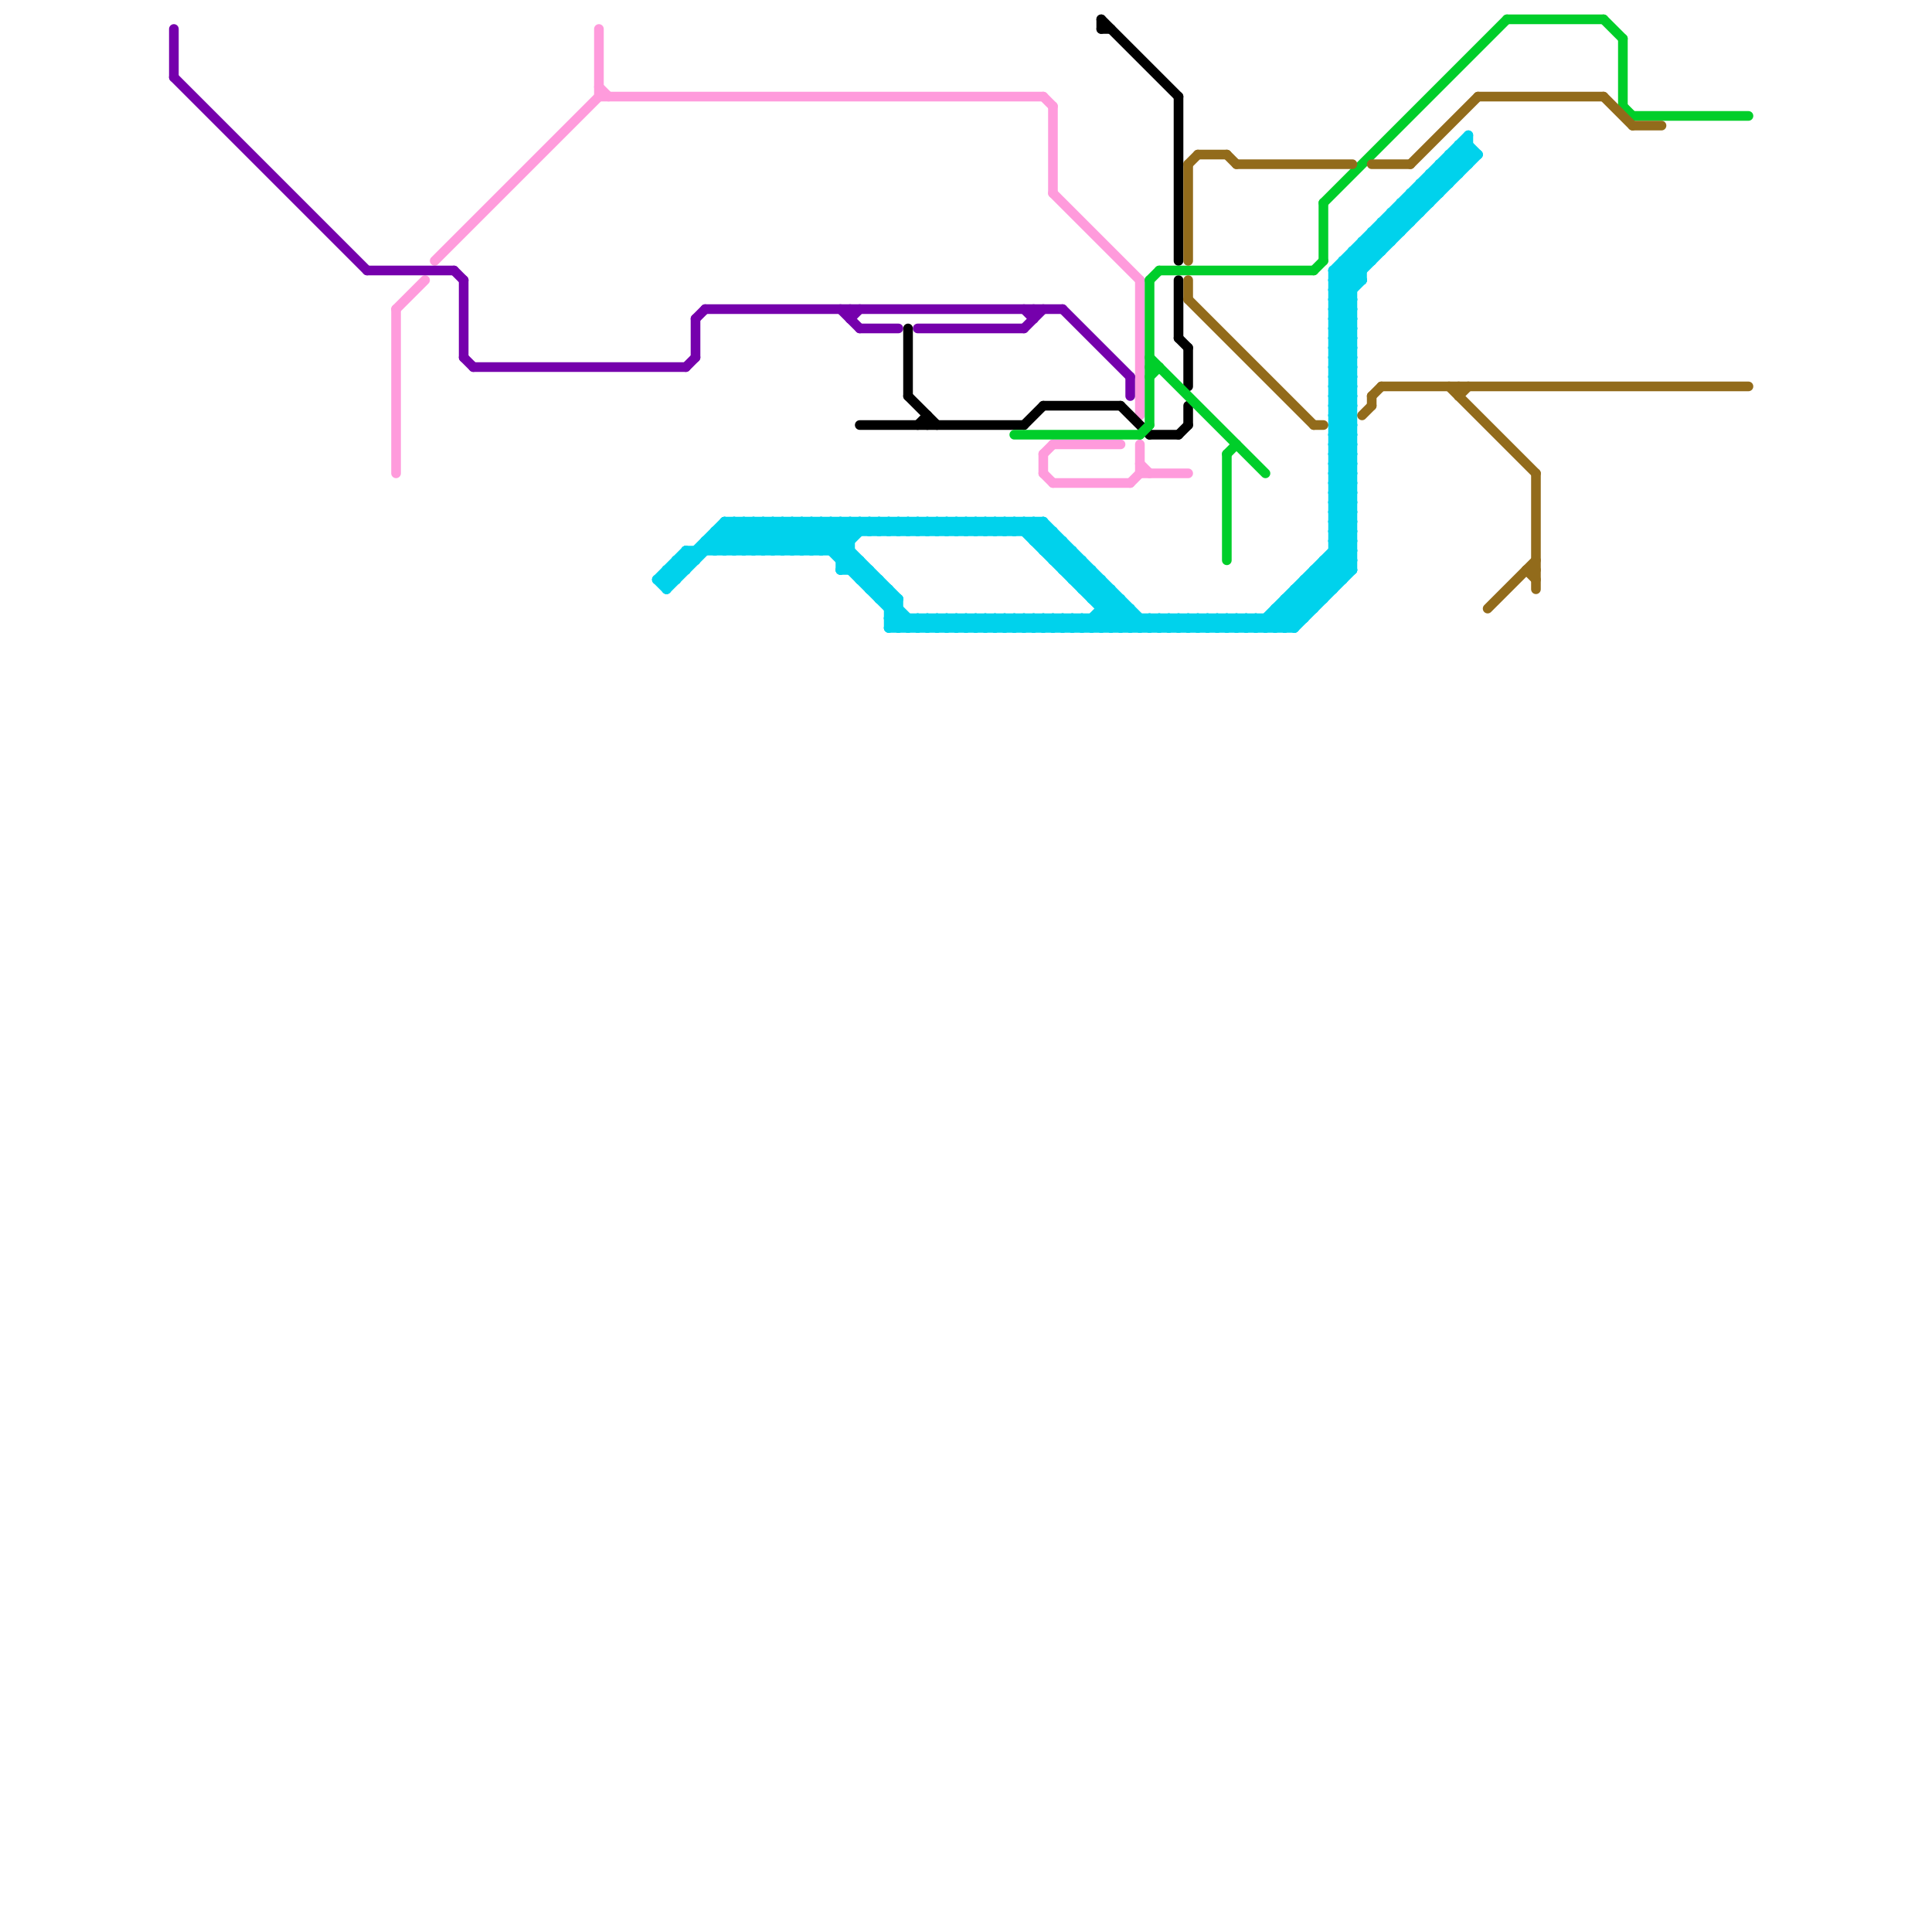 
<svg version="1.1" xmlns="http://www.w3.org/2000/svg" viewBox="0 0 200 200">
<style>line { stroke-width: 1; fill: none; stroke-linecap: round; stroke-linejoin: round; } .c0 { stroke: #ff9bdc } .c1 { stroke: #7500ac } .c2 { stroke: #000000 } .c3 { stroke: #00d2ec } .c4 { stroke: #00ce2a } .c5 { stroke: #926b1b }</style><line class="c0" x1="108" y1="10" x2="109" y2="11"/><line class="c0" x1="117" y1="50" x2="118" y2="49"/><line class="c0" x1="118" y1="46" x2="118" y2="49"/><line class="c0" x1="108" y1="49" x2="109" y2="50"/><line class="c0" x1="62" y1="3" x2="62" y2="10"/><line class="c0" x1="109" y1="46" x2="116" y2="46"/><line class="c0" x1="62" y1="10" x2="108" y2="10"/><line class="c0" x1="108" y1="47" x2="108" y2="49"/><line class="c0" x1="118" y1="29" x2="118" y2="43"/><line class="c0" x1="41" y1="32" x2="41" y2="49"/><line class="c0" x1="118" y1="49" x2="123" y2="49"/><line class="c0" x1="118" y1="48" x2="119" y2="49"/><line class="c0" x1="109" y1="11" x2="109" y2="20"/><line class="c0" x1="108" y1="47" x2="109" y2="46"/><line class="c0" x1="41" y1="32" x2="44" y2="29"/><line class="c0" x1="45" y1="27" x2="62" y2="10"/><line class="c0" x1="109" y1="50" x2="117" y2="50"/><line class="c0" x1="62" y1="9" x2="63" y2="10"/><line class="c0" x1="109" y1="20" x2="118" y2="29"/><line class="c1" x1="117" y1="39" x2="117" y2="41"/><line class="c1" x1="107" y1="32" x2="107" y2="33"/><line class="c1" x1="87" y1="32" x2="89" y2="34"/><line class="c1" x1="72" y1="33" x2="73" y2="32"/><line class="c1" x1="72" y1="33" x2="72" y2="37"/><line class="c1" x1="88" y1="33" x2="89" y2="32"/><line class="c1" x1="95" y1="34" x2="106" y2="34"/><line class="c1" x1="106" y1="34" x2="108" y2="32"/><line class="c1" x1="106" y1="32" x2="107" y2="33"/><line class="c1" x1="89" y1="34" x2="93" y2="34"/><line class="c1" x1="49" y1="38" x2="71" y2="38"/><line class="c1" x1="110" y1="32" x2="117" y2="39"/><line class="c1" x1="48" y1="37" x2="49" y2="38"/><line class="c1" x1="18" y1="8" x2="38" y2="28"/><line class="c1" x1="73" y1="32" x2="110" y2="32"/><line class="c1" x1="18" y1="3" x2="18" y2="8"/><line class="c1" x1="71" y1="38" x2="72" y2="37"/><line class="c1" x1="48" y1="29" x2="48" y2="37"/><line class="c1" x1="88" y1="32" x2="88" y2="33"/><line class="c1" x1="38" y1="28" x2="47" y2="28"/><line class="c1" x1="47" y1="28" x2="48" y2="29"/><line class="c2" x1="95" y1="44" x2="96" y2="43"/><line class="c2" x1="94" y1="34" x2="94" y2="41"/><line class="c2" x1="89" y1="44" x2="106" y2="44"/><line class="c2" x1="122" y1="10" x2="122" y2="27"/><line class="c2" x1="114" y1="3" x2="115" y2="3"/><line class="c2" x1="106" y1="44" x2="108" y2="42"/><line class="c2" x1="96" y1="43" x2="96" y2="44"/><line class="c2" x1="114" y1="2" x2="114" y2="3"/><line class="c2" x1="108" y1="42" x2="116" y2="42"/><line class="c2" x1="114" y1="2" x2="122" y2="10"/><line class="c2" x1="122" y1="29" x2="122" y2="35"/><line class="c2" x1="123" y1="42" x2="123" y2="44"/><line class="c2" x1="94" y1="41" x2="97" y2="44"/><line class="c2" x1="116" y1="42" x2="119" y2="45"/><line class="c2" x1="123" y1="36" x2="123" y2="40"/><line class="c2" x1="119" y1="45" x2="122" y2="45"/><line class="c2" x1="122" y1="45" x2="123" y2="44"/><line class="c2" x1="122" y1="35" x2="123" y2="36"/><line class="c3" x1="108" y1="56" x2="109" y2="55"/><line class="c3" x1="87" y1="57" x2="90" y2="54"/><line class="c3" x1="138" y1="50" x2="140" y2="48"/><line class="c3" x1="114" y1="60" x2="114" y2="65"/><line class="c3" x1="75" y1="55" x2="77" y2="57"/><line class="c3" x1="138" y1="44" x2="140" y2="44"/><line class="c3" x1="109" y1="55" x2="109" y2="58"/><line class="c3" x1="138" y1="46" x2="140" y2="46"/><line class="c3" x1="92" y1="54" x2="92" y2="55"/><line class="c3" x1="99" y1="54" x2="100" y2="55"/><line class="c3" x1="124" y1="65" x2="125" y2="64"/><line class="c3" x1="72" y1="57" x2="72" y2="58"/><line class="c3" x1="124" y1="64" x2="124" y2="65"/><line class="c3" x1="104" y1="55" x2="105" y2="54"/><line class="c3" x1="112" y1="61" x2="115" y2="61"/><line class="c3" x1="94" y1="54" x2="94" y2="55"/><line class="c3" x1="101" y1="54" x2="102" y2="55"/><line class="c3" x1="126" y1="65" x2="127" y2="64"/><line class="c3" x1="149" y1="17" x2="150" y2="18"/><line class="c3" x1="145" y1="21" x2="145" y2="24"/><line class="c3" x1="106" y1="55" x2="107" y2="54"/><line class="c3" x1="83" y1="54" x2="83" y2="57"/><line class="c3" x1="114" y1="63" x2="117" y2="63"/><line class="c3" x1="138" y1="28" x2="138" y2="61"/><line class="c3" x1="92" y1="64" x2="135" y2="64"/><line class="c3" x1="138" y1="29" x2="141" y2="29"/><line class="c3" x1="138" y1="30" x2="152" y2="16"/><line class="c3" x1="85" y1="54" x2="85" y2="57"/><line class="c3" x1="111" y1="60" x2="114" y2="60"/><line class="c3" x1="77" y1="54" x2="80" y2="57"/><line class="c3" x1="75" y1="54" x2="78" y2="57"/><line class="c3" x1="92" y1="63" x2="93" y2="62"/><line class="c3" x1="117" y1="65" x2="118" y2="64"/><line class="c3" x1="80" y1="54" x2="80" y2="57"/><line class="c3" x1="97" y1="55" x2="98" y2="54"/><line class="c3" x1="129" y1="64" x2="130" y2="65"/><line class="c3" x1="113" y1="62" x2="114" y2="61"/><line class="c3" x1="132" y1="63" x2="136" y2="63"/><line class="c3" x1="135" y1="61" x2="136" y2="62"/><line class="c3" x1="70" y1="58" x2="72" y2="58"/><line class="c3" x1="138" y1="38" x2="140" y2="38"/><line class="c3" x1="117" y1="63" x2="117" y2="65"/><line class="c3" x1="138" y1="32" x2="140" y2="34"/><line class="c3" x1="93" y1="62" x2="93" y2="65"/><line class="c3" x1="138" y1="34" x2="140" y2="36"/><line class="c3" x1="100" y1="54" x2="100" y2="55"/><line class="c3" x1="82" y1="57" x2="85" y2="54"/><line class="c3" x1="134" y1="61" x2="136" y2="63"/><line class="c3" x1="138" y1="49" x2="140" y2="47"/><line class="c3" x1="138" y1="51" x2="140" y2="49"/><line class="c3" x1="95" y1="54" x2="95" y2="55"/><line class="c3" x1="102" y1="54" x2="103" y2="55"/><line class="c3" x1="99" y1="64" x2="100" y2="65"/><line class="c3" x1="69" y1="61" x2="76" y2="54"/><line class="c3" x1="140" y1="26" x2="141" y2="27"/><line class="c3" x1="140" y1="26" x2="140" y2="59"/><line class="c3" x1="150" y1="16" x2="150" y2="19"/><line class="c3" x1="84" y1="54" x2="84" y2="57"/><line class="c3" x1="97" y1="54" x2="97" y2="55"/><line class="c3" x1="125" y1="65" x2="126" y2="64"/><line class="c3" x1="71" y1="57" x2="88" y2="57"/><line class="c3" x1="93" y1="55" x2="94" y2="54"/><line class="c3" x1="86" y1="54" x2="86" y2="57"/><line class="c3" x1="127" y1="65" x2="128" y2="64"/><line class="c3" x1="139" y1="27" x2="139" y2="60"/><line class="c3" x1="149" y1="17" x2="149" y2="20"/><line class="c3" x1="85" y1="57" x2="88" y2="54"/><line class="c3" x1="138" y1="48" x2="140" y2="46"/><line class="c3" x1="132" y1="63" x2="132" y2="65"/><line class="c3" x1="151" y1="15" x2="151" y2="18"/><line class="c3" x1="138" y1="29" x2="152" y2="15"/><line class="c3" x1="148" y1="18" x2="149" y2="19"/><line class="c3" x1="138" y1="43" x2="140" y2="45"/><line class="c3" x1="139" y1="28" x2="140" y2="29"/><line class="c3" x1="137" y1="58" x2="140" y2="58"/><line class="c3" x1="107" y1="56" x2="108" y2="55"/><line class="c3" x1="90" y1="54" x2="90" y2="55"/><line class="c3" x1="86" y1="57" x2="89" y2="54"/><line class="c3" x1="113" y1="59" x2="113" y2="62"/><line class="c3" x1="122" y1="65" x2="123" y2="64"/><line class="c3" x1="131" y1="65" x2="140" y2="56"/><line class="c3" x1="98" y1="54" x2="99" y2="55"/><line class="c3" x1="80" y1="54" x2="83" y2="57"/><line class="c3" x1="91" y1="62" x2="92" y2="61"/><line class="c3" x1="138" y1="52" x2="140" y2="52"/><line class="c3" x1="68" y1="60" x2="69" y2="61"/><line class="c3" x1="87" y1="59" x2="90" y2="59"/><line class="c3" x1="138" y1="54" x2="140" y2="54"/><line class="c3" x1="113" y1="61" x2="114" y2="60"/><line class="c3" x1="132" y1="65" x2="140" y2="57"/><line class="c3" x1="71" y1="57" x2="72" y2="58"/><line class="c3" x1="138" y1="48" x2="140" y2="50"/><line class="c3" x1="83" y1="57" x2="86" y2="54"/><line class="c3" x1="138" y1="40" x2="140" y2="42"/><line class="c3" x1="103" y1="54" x2="103" y2="55"/><line class="c3" x1="94" y1="64" x2="94" y2="65"/><line class="c3" x1="101" y1="64" x2="102" y2="65"/><line class="c3" x1="90" y1="61" x2="91" y2="60"/><line class="c3" x1="90" y1="55" x2="91" y2="54"/><line class="c3" x1="100" y1="64" x2="101" y2="65"/><line class="c3" x1="136" y1="60" x2="137" y2="61"/><line class="c3" x1="84" y1="57" x2="87" y2="54"/><line class="c3" x1="98" y1="54" x2="98" y2="55"/><line class="c3" x1="95" y1="64" x2="95" y2="65"/><line class="c3" x1="102" y1="64" x2="103" y2="65"/><line class="c3" x1="142" y1="24" x2="145" y2="24"/><line class="c3" x1="135" y1="60" x2="135" y2="64"/><line class="c3" x1="89" y1="60" x2="90" y2="59"/><line class="c3" x1="86" y1="54" x2="88" y2="56"/><line class="c3" x1="110" y1="59" x2="111" y2="58"/><line class="c3" x1="131" y1="64" x2="132" y2="65"/><line class="c3" x1="70" y1="58" x2="70" y2="60"/><line class="c3" x1="106" y1="54" x2="117" y2="65"/><line class="c3" x1="74" y1="55" x2="76" y2="57"/><line class="c3" x1="148" y1="18" x2="151" y2="18"/><line class="c3" x1="112" y1="65" x2="115" y2="62"/><line class="c3" x1="91" y1="54" x2="91" y2="55"/><line class="c3" x1="138" y1="57" x2="140" y2="59"/><line class="c3" x1="126" y1="64" x2="126" y2="65"/><line class="c3" x1="79" y1="57" x2="82" y2="54"/><line class="c3" x1="113" y1="64" x2="114" y2="65"/><line class="c3" x1="108" y1="57" x2="111" y2="57"/><line class="c3" x1="106" y1="54" x2="106" y2="55"/><line class="c3" x1="93" y1="54" x2="93" y2="55"/><line class="c3" x1="110" y1="58" x2="111" y2="57"/><line class="c3" x1="147" y1="19" x2="147" y2="22"/><line class="c3" x1="138" y1="42" x2="140" y2="44"/><line class="c3" x1="148" y1="19" x2="149" y2="20"/><line class="c3" x1="107" y1="55" x2="108" y2="54"/><line class="c3" x1="126" y1="64" x2="127" y2="65"/><line class="c3" x1="137" y1="58" x2="139" y2="60"/><line class="c3" x1="134" y1="61" x2="138" y2="61"/><line class="c3" x1="108" y1="64" x2="108" y2="65"/><line class="c3" x1="140" y1="27" x2="141" y2="28"/><line class="c3" x1="138" y1="35" x2="140" y2="33"/><line class="c3" x1="138" y1="37" x2="140" y2="35"/><line class="c3" x1="138" y1="39" x2="140" y2="37"/><line class="c3" x1="115" y1="65" x2="117" y2="63"/><line class="c3" x1="138" y1="53" x2="140" y2="53"/><line class="c3" x1="138" y1="45" x2="140" y2="45"/><line class="c3" x1="138" y1="55" x2="140" y2="55"/><line class="c3" x1="138" y1="47" x2="140" y2="47"/><line class="c3" x1="97" y1="64" x2="97" y2="65"/><line class="c3" x1="109" y1="64" x2="109" y2="65"/><line class="c3" x1="93" y1="65" x2="94" y2="64"/><line class="c3" x1="103" y1="64" x2="104" y2="65"/><line class="c3" x1="73" y1="56" x2="74" y2="57"/><line class="c3" x1="111" y1="64" x2="111" y2="65"/><line class="c3" x1="122" y1="64" x2="122" y2="65"/><line class="c3" x1="138" y1="56" x2="140" y2="54"/><line class="c3" x1="142" y1="24" x2="143" y2="25"/><line class="c3" x1="138" y1="28" x2="141" y2="28"/><line class="c3" x1="111" y1="59" x2="112" y2="58"/><line class="c3" x1="134" y1="62" x2="135" y2="63"/><line class="c3" x1="140" y1="26" x2="143" y2="26"/><line class="c3" x1="121" y1="64" x2="122" y2="65"/><line class="c3" x1="104" y1="65" x2="105" y2="64"/><line class="c3" x1="123" y1="64" x2="124" y2="65"/><line class="c3" x1="104" y1="64" x2="104" y2="65"/><line class="c3" x1="130" y1="65" x2="140" y2="55"/><line class="c3" x1="92" y1="61" x2="92" y2="65"/><line class="c3" x1="106" y1="65" x2="107" y2="64"/><line class="c3" x1="139" y1="27" x2="142" y2="27"/><line class="c3" x1="138" y1="40" x2="140" y2="40"/><line class="c3" x1="105" y1="65" x2="106" y2="64"/><line class="c3" x1="138" y1="56" x2="140" y2="58"/><line class="c3" x1="138" y1="28" x2="152" y2="14"/><line class="c3" x1="138" y1="50" x2="140" y2="52"/><line class="c3" x1="101" y1="65" x2="102" y2="64"/><line class="c3" x1="92" y1="54" x2="93" y2="55"/><line class="c3" x1="146" y1="21" x2="147" y2="22"/><line class="c3" x1="133" y1="62" x2="135" y2="64"/><line class="c3" x1="94" y1="54" x2="95" y2="55"/><line class="c3" x1="109" y1="58" x2="112" y2="58"/><line class="c3" x1="151" y1="15" x2="152" y2="15"/><line class="c3" x1="71" y1="57" x2="71" y2="59"/><line class="c3" x1="119" y1="64" x2="119" y2="65"/><line class="c3" x1="135" y1="60" x2="137" y2="62"/><line class="c3" x1="99" y1="55" x2="100" y2="54"/><line class="c3" x1="89" y1="54" x2="89" y2="55"/><line class="c3" x1="138" y1="36" x2="140" y2="34"/><line class="c3" x1="74" y1="56" x2="75" y2="57"/><line class="c3" x1="92" y1="65" x2="134" y2="65"/><line class="c3" x1="138" y1="31" x2="153" y2="16"/><line class="c3" x1="101" y1="55" x2="102" y2="54"/><line class="c3" x1="111" y1="64" x2="112" y2="65"/><line class="c3" x1="78" y1="54" x2="78" y2="57"/><line class="c3" x1="103" y1="55" x2="104" y2="54"/><line class="c3" x1="138" y1="58" x2="139" y2="59"/><line class="c3" x1="112" y1="61" x2="113" y2="60"/><line class="c3" x1="137" y1="58" x2="137" y2="62"/><line class="c3" x1="87" y1="54" x2="87" y2="59"/><line class="c3" x1="112" y1="64" x2="112" y2="65"/><line class="c3" x1="130" y1="64" x2="130" y2="65"/><line class="c3" x1="124" y1="64" x2="125" y2="65"/><line class="c3" x1="105" y1="64" x2="105" y2="65"/><line class="c3" x1="144" y1="23" x2="145" y2="24"/><line class="c3" x1="83" y1="54" x2="94" y2="65"/><line class="c3" x1="138" y1="28" x2="140" y2="30"/><line class="c3" x1="138" y1="30" x2="140" y2="32"/><line class="c3" x1="107" y1="65" x2="108" y2="64"/><line class="c3" x1="111" y1="60" x2="112" y2="59"/><line class="c3" x1="144" y1="22" x2="147" y2="22"/><line class="c3" x1="107" y1="64" x2="107" y2="65"/><line class="c3" x1="114" y1="65" x2="116" y2="63"/><line class="c3" x1="100" y1="54" x2="101" y2="55"/><line class="c3" x1="138" y1="45" x2="140" y2="43"/><line class="c3" x1="138" y1="47" x2="140" y2="45"/><line class="c3" x1="75" y1="57" x2="78" y2="54"/><line class="c3" x1="105" y1="55" x2="106" y2="54"/><line class="c3" x1="138" y1="31" x2="140" y2="31"/><line class="c3" x1="138" y1="41" x2="140" y2="41"/><line class="c3" x1="138" y1="33" x2="140" y2="33"/><line class="c3" x1="139" y1="27" x2="141" y2="29"/><line class="c3" x1="95" y1="54" x2="96" y2="55"/><line class="c3" x1="138" y1="49" x2="140" y2="51"/><line class="c3" x1="92" y1="64" x2="93" y2="65"/><line class="c3" x1="138" y1="51" x2="140" y2="53"/><line class="c3" x1="152" y1="15" x2="153" y2="16"/><line class="c3" x1="69" y1="60" x2="75" y2="54"/><line class="c3" x1="125" y1="64" x2="125" y2="65"/><line class="c3" x1="152" y1="14" x2="152" y2="17"/><line class="c3" x1="100" y1="55" x2="101" y2="54"/><line class="c3" x1="103" y1="54" x2="104" y2="55"/><line class="c3" x1="97" y1="54" x2="98" y2="55"/><line class="c3" x1="74" y1="55" x2="74" y2="57"/><line class="c3" x1="142" y1="25" x2="143" y2="26"/><line class="c3" x1="146" y1="20" x2="147" y2="21"/><line class="c3" x1="141" y1="25" x2="144" y2="25"/><line class="c3" x1="79" y1="54" x2="79" y2="57"/><line class="c3" x1="120" y1="65" x2="121" y2="64"/><line class="c3" x1="138" y1="44" x2="140" y2="42"/><line class="c3" x1="138" y1="46" x2="140" y2="44"/><line class="c3" x1="120" y1="64" x2="120" y2="65"/><line class="c3" x1="114" y1="64" x2="115" y2="65"/><line class="c3" x1="81" y1="54" x2="81" y2="57"/><line class="c3" x1="69" y1="59" x2="69" y2="61"/><line class="c3" x1="97" y1="65" x2="98" y2="64"/><line class="c3" x1="91" y1="62" x2="93" y2="62"/><line class="c3" x1="88" y1="54" x2="88" y2="59"/><line class="c3" x1="68" y1="60" x2="71" y2="57"/><line class="c3" x1="76" y1="54" x2="76" y2="57"/><line class="c3" x1="110" y1="59" x2="113" y2="59"/><line class="c3" x1="138" y1="50" x2="140" y2="50"/><line class="c3" x1="84" y1="54" x2="95" y2="65"/><line class="c3" x1="90" y1="61" x2="92" y2="61"/><line class="c3" x1="91" y1="54" x2="92" y2="55"/><line class="c3" x1="138" y1="44" x2="140" y2="46"/><line class="c3" x1="138" y1="46" x2="140" y2="48"/><line class="c3" x1="88" y1="59" x2="89" y2="58"/><line class="c3" x1="110" y1="65" x2="111" y2="64"/><line class="c3" x1="114" y1="62" x2="115" y2="61"/><line class="c3" x1="110" y1="64" x2="110" y2="65"/><line class="c3" x1="138" y1="32" x2="141" y2="29"/><line class="c3" x1="136" y1="59" x2="136" y2="63"/><line class="c3" x1="144" y1="22" x2="145" y2="23"/><line class="c3" x1="138" y1="29" x2="140" y2="31"/><line class="c3" x1="89" y1="60" x2="91" y2="60"/><line class="c3" x1="96" y1="54" x2="96" y2="55"/><line class="c3" x1="78" y1="57" x2="81" y2="54"/><line class="c3" x1="73" y1="56" x2="88" y2="56"/><line class="c3" x1="142" y1="24" x2="142" y2="27"/><line class="c3" x1="112" y1="58" x2="112" y2="61"/><line class="c3" x1="104" y1="54" x2="104" y2="55"/><line class="c3" x1="80" y1="57" x2="83" y2="54"/><line class="c3" x1="138" y1="38" x2="140" y2="36"/><line class="c3" x1="95" y1="64" x2="96" y2="65"/><line class="c3" x1="96" y1="54" x2="97" y2="55"/><line class="c3" x1="78" y1="54" x2="81" y2="57"/><line class="c3" x1="128" y1="65" x2="129" y2="64"/><line class="c3" x1="138" y1="32" x2="140" y2="32"/><line class="c3" x1="128" y1="64" x2="128" y2="65"/><line class="c3" x1="138" y1="34" x2="140" y2="34"/><line class="c3" x1="97" y1="64" x2="98" y2="65"/><line class="c3" x1="148" y1="18" x2="148" y2="21"/><line class="c3" x1="79" y1="54" x2="82" y2="57"/><line class="c3" x1="129" y1="65" x2="130" y2="64"/><line class="c3" x1="123" y1="65" x2="124" y2="64"/><line class="c3" x1="81" y1="54" x2="84" y2="57"/><line class="c3" x1="146" y1="20" x2="146" y2="23"/><line class="c3" x1="141" y1="26" x2="142" y2="27"/><line class="c3" x1="138" y1="38" x2="140" y2="40"/><line class="c3" x1="145" y1="21" x2="146" y2="22"/><line class="c3" x1="133" y1="62" x2="133" y2="65"/><line class="c3" x1="76" y1="54" x2="79" y2="57"/><line class="c3" x1="68" y1="60" x2="70" y2="60"/><line class="c3" x1="108" y1="64" x2="109" y2="65"/><line class="c3" x1="101" y1="54" x2="101" y2="55"/><line class="c3" x1="111" y1="57" x2="111" y2="60"/><line class="c3" x1="116" y1="65" x2="117" y2="64"/><line class="c3" x1="138" y1="33" x2="140" y2="31"/><line class="c3" x1="135" y1="60" x2="139" y2="60"/><line class="c3" x1="90" y1="59" x2="90" y2="61"/><line class="c3" x1="138" y1="49" x2="140" y2="49"/><line class="c3" x1="102" y1="55" x2="103" y2="54"/><line class="c3" x1="108" y1="54" x2="108" y2="57"/><line class="c3" x1="138" y1="51" x2="140" y2="51"/><line class="c3" x1="118" y1="65" x2="119" y2="64"/><line class="c3" x1="138" y1="43" x2="140" y2="43"/><line class="c3" x1="146" y1="20" x2="149" y2="20"/><line class="c3" x1="138" y1="35" x2="140" y2="37"/><line class="c3" x1="75" y1="54" x2="108" y2="54"/><line class="c3" x1="138" y1="37" x2="140" y2="39"/><line class="c3" x1="138" y1="39" x2="140" y2="41"/><line class="c3" x1="89" y1="58" x2="89" y2="60"/><line class="c3" x1="81" y1="57" x2="84" y2="54"/><line class="c3" x1="96" y1="64" x2="97" y2="65"/><line class="c3" x1="104" y1="54" x2="105" y2="55"/><line class="c3" x1="105" y1="54" x2="116" y2="65"/><line class="c3" x1="133" y1="63" x2="134" y2="64"/><line class="c3" x1="138" y1="52" x2="140" y2="50"/><line class="c3" x1="92" y1="63" x2="93" y2="63"/><line class="c3" x1="138" y1="54" x2="140" y2="52"/><line class="c3" x1="129" y1="64" x2="129" y2="65"/><line class="c3" x1="107" y1="54" x2="107" y2="56"/><line class="c3" x1="99" y1="54" x2="99" y2="55"/><line class="c3" x1="70" y1="58" x2="71" y2="59"/><line class="c3" x1="98" y1="64" x2="99" y2="65"/><line class="c3" x1="107" y1="54" x2="118" y2="65"/><line class="c3" x1="143" y1="23" x2="144" y2="24"/><line class="c3" x1="138" y1="48" x2="140" y2="48"/><line class="c3" x1="133" y1="62" x2="137" y2="62"/><line class="c3" x1="74" y1="57" x2="77" y2="54"/><line class="c3" x1="113" y1="65" x2="116" y2="62"/><line class="c3" x1="76" y1="57" x2="79" y2="54"/><line class="c3" x1="138" y1="52" x2="140" y2="54"/><line class="c3" x1="109" y1="58" x2="110" y2="57"/><line class="c3" x1="138" y1="54" x2="140" y2="56"/><line class="c3" x1="99" y1="65" x2="100" y2="64"/><line class="c3" x1="109" y1="64" x2="110" y2="65"/><line class="c3" x1="102" y1="54" x2="102" y2="55"/><line class="c3" x1="144" y1="22" x2="144" y2="25"/><line class="c3" x1="136" y1="59" x2="138" y2="61"/><line class="c3" x1="92" y1="65" x2="93" y2="64"/><line class="c3" x1="141" y1="25" x2="142" y2="26"/><line class="c3" x1="77" y1="57" x2="80" y2="54"/><line class="c3" x1="145" y1="22" x2="146" y2="23"/><line class="c3" x1="119" y1="65" x2="120" y2="64"/><line class="c3" x1="94" y1="65" x2="95" y2="64"/><line class="c3" x1="122" y1="64" x2="123" y2="65"/><line class="c3" x1="138" y1="57" x2="140" y2="57"/><line class="c3" x1="150" y1="17" x2="151" y2="18"/><line class="c3" x1="105" y1="54" x2="105" y2="55"/><line class="c3" x1="87" y1="54" x2="88" y2="55"/><line class="c3" x1="138" y1="34" x2="140" y2="32"/><line class="c3" x1="69" y1="59" x2="71" y2="59"/><line class="c3" x1="106" y1="64" x2="106" y2="65"/><line class="c3" x1="138" y1="42" x2="140" y2="42"/><line class="c3" x1="92" y1="55" x2="93" y2="54"/><line class="c3" x1="89" y1="54" x2="90" y2="55"/><line class="c3" x1="141" y1="25" x2="141" y2="29"/><line class="c3" x1="115" y1="61" x2="115" y2="65"/><line class="c3" x1="138" y1="36" x2="140" y2="38"/><line class="c3" x1="94" y1="55" x2="95" y2="54"/><line class="c3" x1="104" y1="64" x2="105" y2="65"/><line class="c3" x1="113" y1="62" x2="116" y2="62"/><line class="c3" x1="87" y1="59" x2="88" y2="58"/><line class="c3" x1="106" y1="64" x2="107" y2="65"/><line class="c3" x1="145" y1="21" x2="148" y2="21"/><line class="c3" x1="98" y1="55" x2="99" y2="54"/><line class="c3" x1="138" y1="53" x2="140" y2="51"/><line class="c3" x1="138" y1="55" x2="140" y2="53"/><line class="c3" x1="108" y1="54" x2="119" y2="65"/><line class="c3" x1="150" y1="16" x2="153" y2="16"/><line class="c3" x1="133" y1="65" x2="140" y2="58"/><line class="c3" x1="101" y1="64" x2="101" y2="65"/><line class="c3" x1="100" y1="65" x2="101" y2="64"/><line class="c3" x1="132" y1="64" x2="133" y2="65"/><line class="c3" x1="119" y1="64" x2="120" y2="65"/><line class="c3" x1="138" y1="43" x2="140" y2="41"/><line class="c3" x1="112" y1="60" x2="113" y2="59"/><line class="c3" x1="102" y1="65" x2="103" y2="64"/><line class="c3" x1="149" y1="17" x2="152" y2="17"/><line class="c3" x1="138" y1="35" x2="140" y2="35"/><line class="c3" x1="102" y1="64" x2="102" y2="65"/><line class="c3" x1="138" y1="37" x2="140" y2="37"/><line class="c3" x1="138" y1="39" x2="140" y2="39"/><line class="c3" x1="116" y1="62" x2="116" y2="65"/><line class="c3" x1="138" y1="53" x2="140" y2="55"/><line class="c3" x1="138" y1="45" x2="140" y2="47"/><line class="c3" x1="138" y1="55" x2="140" y2="57"/><line class="c3" x1="138" y1="47" x2="140" y2="49"/><line class="c3" x1="131" y1="64" x2="131" y2="65"/><line class="c3" x1="88" y1="54" x2="89" y2="55"/><line class="c3" x1="91" y1="60" x2="91" y2="62"/><line class="c3" x1="90" y1="54" x2="91" y2="55"/><line class="c3" x1="143" y1="24" x2="144" y2="25"/><line class="c3" x1="112" y1="64" x2="113" y2="65"/><line class="c3" x1="138" y1="40" x2="140" y2="38"/><line class="c3" x1="147" y1="19" x2="148" y2="20"/><line class="c3" x1="99" y1="64" x2="99" y2="65"/><line class="c3" x1="143" y1="23" x2="143" y2="26"/><line class="c3" x1="130" y1="64" x2="131" y2="65"/><line class="c3" x1="138" y1="56" x2="140" y2="56"/><line class="c3" x1="95" y1="55" x2="96" y2="54"/><line class="c3" x1="95" y1="65" x2="96" y2="64"/><line class="c3" x1="107" y1="56" x2="110" y2="56"/><line class="c3" x1="105" y1="64" x2="106" y2="65"/><line class="c3" x1="74" y1="55" x2="109" y2="55"/><line class="c3" x1="113" y1="64" x2="113" y2="65"/><line class="c3" x1="100" y1="64" x2="100" y2="65"/><line class="c3" x1="107" y1="64" x2="108" y2="65"/><line class="c3" x1="134" y1="61" x2="134" y2="65"/><line class="c3" x1="87" y1="58" x2="88" y2="57"/><line class="c3" x1="134" y1="65" x2="140" y2="59"/><line class="c3" x1="127" y1="64" x2="127" y2="65"/><line class="c3" x1="151" y1="16" x2="152" y2="17"/><line class="c3" x1="137" y1="59" x2="138" y2="60"/><line class="c3" x1="87" y1="58" x2="89" y2="58"/><line class="c3" x1="143" y1="23" x2="146" y2="23"/><line class="c3" x1="125" y1="64" x2="126" y2="65"/><line class="c3" x1="103" y1="65" x2="104" y2="64"/><line class="c3" x1="108" y1="65" x2="109" y2="64"/><line class="c3" x1="108" y1="57" x2="109" y2="56"/><line class="c3" x1="103" y1="64" x2="103" y2="65"/><line class="c3" x1="127" y1="64" x2="128" y2="65"/><line class="c3" x1="73" y1="56" x2="73" y2="57"/><line class="c3" x1="120" y1="64" x2="121" y2="65"/><line class="c3" x1="138" y1="42" x2="140" y2="40"/><line class="c3" x1="85" y1="54" x2="93" y2="62"/><line class="c3" x1="132" y1="63" x2="134" y2="65"/><line class="c3" x1="138" y1="36" x2="140" y2="36"/><line class="c3" x1="138" y1="30" x2="140" y2="30"/><line class="c3" x1="147" y1="19" x2="150" y2="19"/><line class="c3" x1="82" y1="54" x2="82" y2="57"/><line class="c3" x1="121" y1="65" x2="122" y2="64"/><line class="c3" x1="149" y1="18" x2="150" y2="19"/><line class="c3" x1="121" y1="64" x2="121" y2="65"/><line class="c3" x1="96" y1="55" x2="97" y2="54"/><line class="c3" x1="96" y1="65" x2="97" y2="64"/><line class="c3" x1="93" y1="54" x2="94" y2="55"/><line class="c3" x1="123" y1="64" x2="123" y2="65"/><line class="c3" x1="98" y1="65" x2="99" y2="64"/><line class="c3" x1="138" y1="41" x2="140" y2="39"/><line class="c3" x1="110" y1="64" x2="111" y2="65"/><line class="c3" x1="77" y1="54" x2="77" y2="57"/><line class="c3" x1="92" y1="64" x2="93" y2="63"/><line class="c3" x1="136" y1="59" x2="140" y2="59"/><line class="c3" x1="118" y1="64" x2="118" y2="65"/><line class="c3" x1="150" y1="16" x2="151" y2="17"/><line class="c3" x1="75" y1="54" x2="75" y2="57"/><line class="c3" x1="82" y1="54" x2="85" y2="57"/><line class="c3" x1="110" y1="56" x2="110" y2="59"/><line class="c3" x1="91" y1="55" x2="92" y2="54"/><line class="c3" x1="109" y1="65" x2="110" y2="64"/><line class="c3" x1="109" y1="57" x2="110" y2="56"/><line class="c3" x1="128" y1="64" x2="129" y2="65"/><line class="c3" x1="138" y1="31" x2="140" y2="33"/><line class="c3" x1="96" y1="64" x2="96" y2="65"/><line class="c3" x1="138" y1="41" x2="140" y2="43"/><line class="c3" x1="138" y1="33" x2="140" y2="35"/><line class="c3" x1="147" y1="20" x2="148" y2="21"/><line class="c3" x1="151" y1="15" x2="152" y2="16"/><line class="c3" x1="111" y1="65" x2="112" y2="64"/><line class="c3" x1="69" y1="59" x2="70" y2="60"/><line class="c3" x1="98" y1="64" x2="98" y2="65"/><line class="c4" x1="119" y1="38" x2="120" y2="38"/><line class="c4" x1="169" y1="12" x2="181" y2="12"/><line class="c4" x1="137" y1="21" x2="137" y2="27"/><line class="c4" x1="119" y1="37" x2="131" y2="49"/><line class="c4" x1="168" y1="11" x2="169" y2="12"/><line class="c4" x1="119" y1="29" x2="119" y2="44"/><line class="c4" x1="105" y1="45" x2="118" y2="45"/><line class="c4" x1="119" y1="39" x2="120" y2="38"/><line class="c4" x1="156" y1="2" x2="166" y2="2"/><line class="c4" x1="118" y1="45" x2="119" y2="44"/><line class="c4" x1="119" y1="29" x2="120" y2="28"/><line class="c4" x1="168" y1="4" x2="168" y2="11"/><line class="c4" x1="166" y1="2" x2="168" y2="4"/><line class="c4" x1="120" y1="28" x2="136" y2="28"/><line class="c4" x1="127" y1="47" x2="128" y2="46"/><line class="c4" x1="136" y1="28" x2="137" y2="27"/><line class="c4" x1="137" y1="21" x2="156" y2="2"/><line class="c4" x1="127" y1="47" x2="127" y2="58"/><line class="c5" x1="136" y1="44" x2="137" y2="44"/><line class="c5" x1="142" y1="41" x2="143" y2="40"/><line class="c5" x1="143" y1="40" x2="181" y2="40"/><line class="c5" x1="159" y1="49" x2="159" y2="61"/><line class="c5" x1="158" y1="59" x2="159" y2="60"/><line class="c5" x1="124" y1="16" x2="127" y2="16"/><line class="c5" x1="127" y1="16" x2="128" y2="17"/><line class="c5" x1="169" y1="13" x2="172" y2="13"/><line class="c5" x1="153" y1="10" x2="166" y2="10"/><line class="c5" x1="166" y1="10" x2="169" y2="13"/><line class="c5" x1="123" y1="31" x2="136" y2="44"/><line class="c5" x1="158" y1="59" x2="159" y2="59"/><line class="c5" x1="146" y1="17" x2="153" y2="10"/><line class="c5" x1="123" y1="29" x2="123" y2="31"/><line class="c5" x1="141" y1="43" x2="142" y2="42"/><line class="c5" x1="151" y1="40" x2="151" y2="41"/><line class="c5" x1="128" y1="17" x2="140" y2="17"/><line class="c5" x1="123" y1="17" x2="123" y2="27"/><line class="c5" x1="151" y1="41" x2="152" y2="40"/><line class="c5" x1="150" y1="40" x2="159" y2="49"/><line class="c5" x1="154" y1="63" x2="159" y2="58"/><line class="c5" x1="123" y1="17" x2="124" y2="16"/><line class="c5" x1="142" y1="41" x2="142" y2="42"/><line class="c5" x1="142" y1="17" x2="146" y2="17"/>


</svg>

